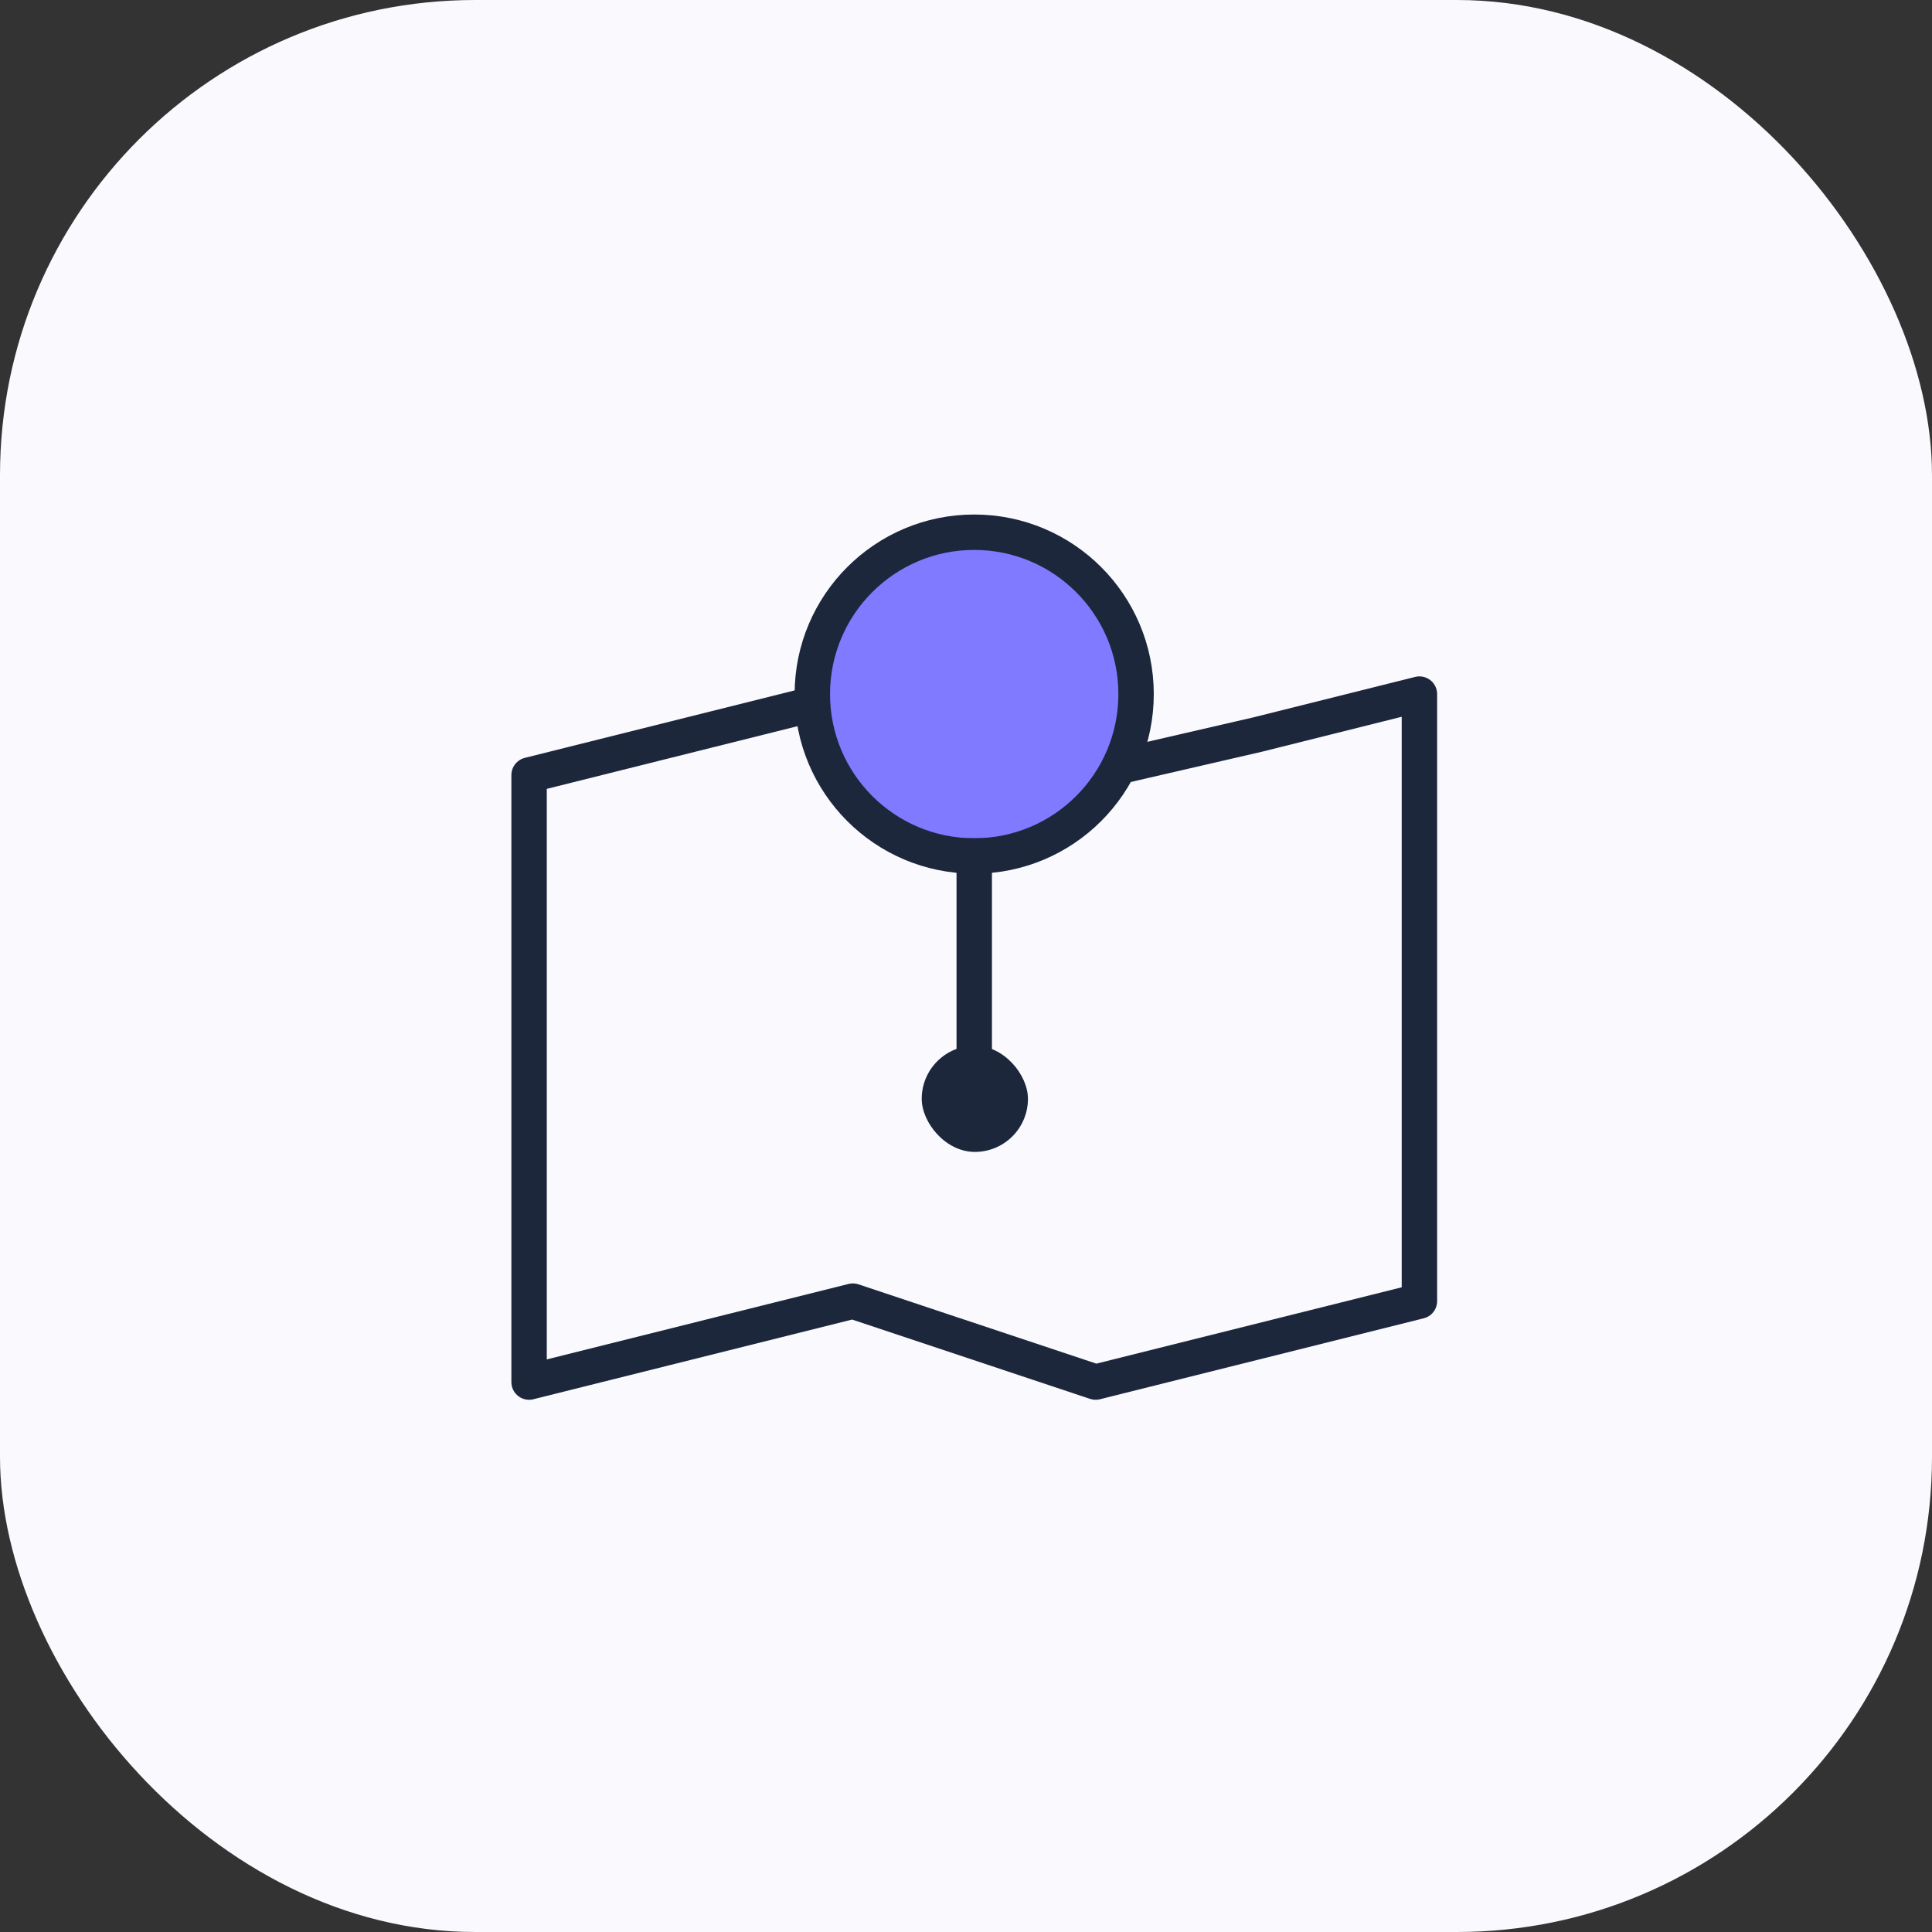 <svg fill="none" viewBox="0 0 61 61" height="61" width="61" xmlns="http://www.w3.org/2000/svg"><rect x="0" y="0" width="61" height="61" fill="#333333" stroke="none"/><rect fill="#FAFAFE" rx="15" height="61" width="61"></rect><path fill="#FAFAFE" d="M16.705 43.637V24.79L25.011 22.235L35.552 23.832L45.135 21.915L44.816 41.081L34.594 43.637L26.608 41.081L16.705 43.637Z"></path><path stroke-linejoin="round" stroke-linecap="square" stroke-miterlimit="10" stroke-width="1.118" stroke="#1C273C" d="M35.552 24.151L39.705 23.193L44.816 21.915V41.081L34.594 43.637L26.927 41.081L16.705 43.637V24.471L21.816 23.193L25.649 22.235"></path><path stroke-linejoin="round" stroke-linecap="square" stroke-miterlimit="10" stroke-width="1.118" stroke="#1C273C" fill="#7F7AFF" d="M30.759 27.026C33.582 27.026 35.87 24.738 35.87 21.915C35.87 19.092 33.582 16.804 30.759 16.804C27.937 16.804 25.648 19.092 25.648 21.915C25.648 24.738 27.937 27.026 30.759 27.026Z"></path><path stroke-linejoin="round" stroke-linecap="square" stroke-miterlimit="10" stroke-width="1.118" stroke="#1C273C" d="M30.76 27.026V33.415"></path><rect fill="#1C273C" rx="1.677" height="3.354" width="3.354" y="33.016" x="29.102"></rect></svg> 